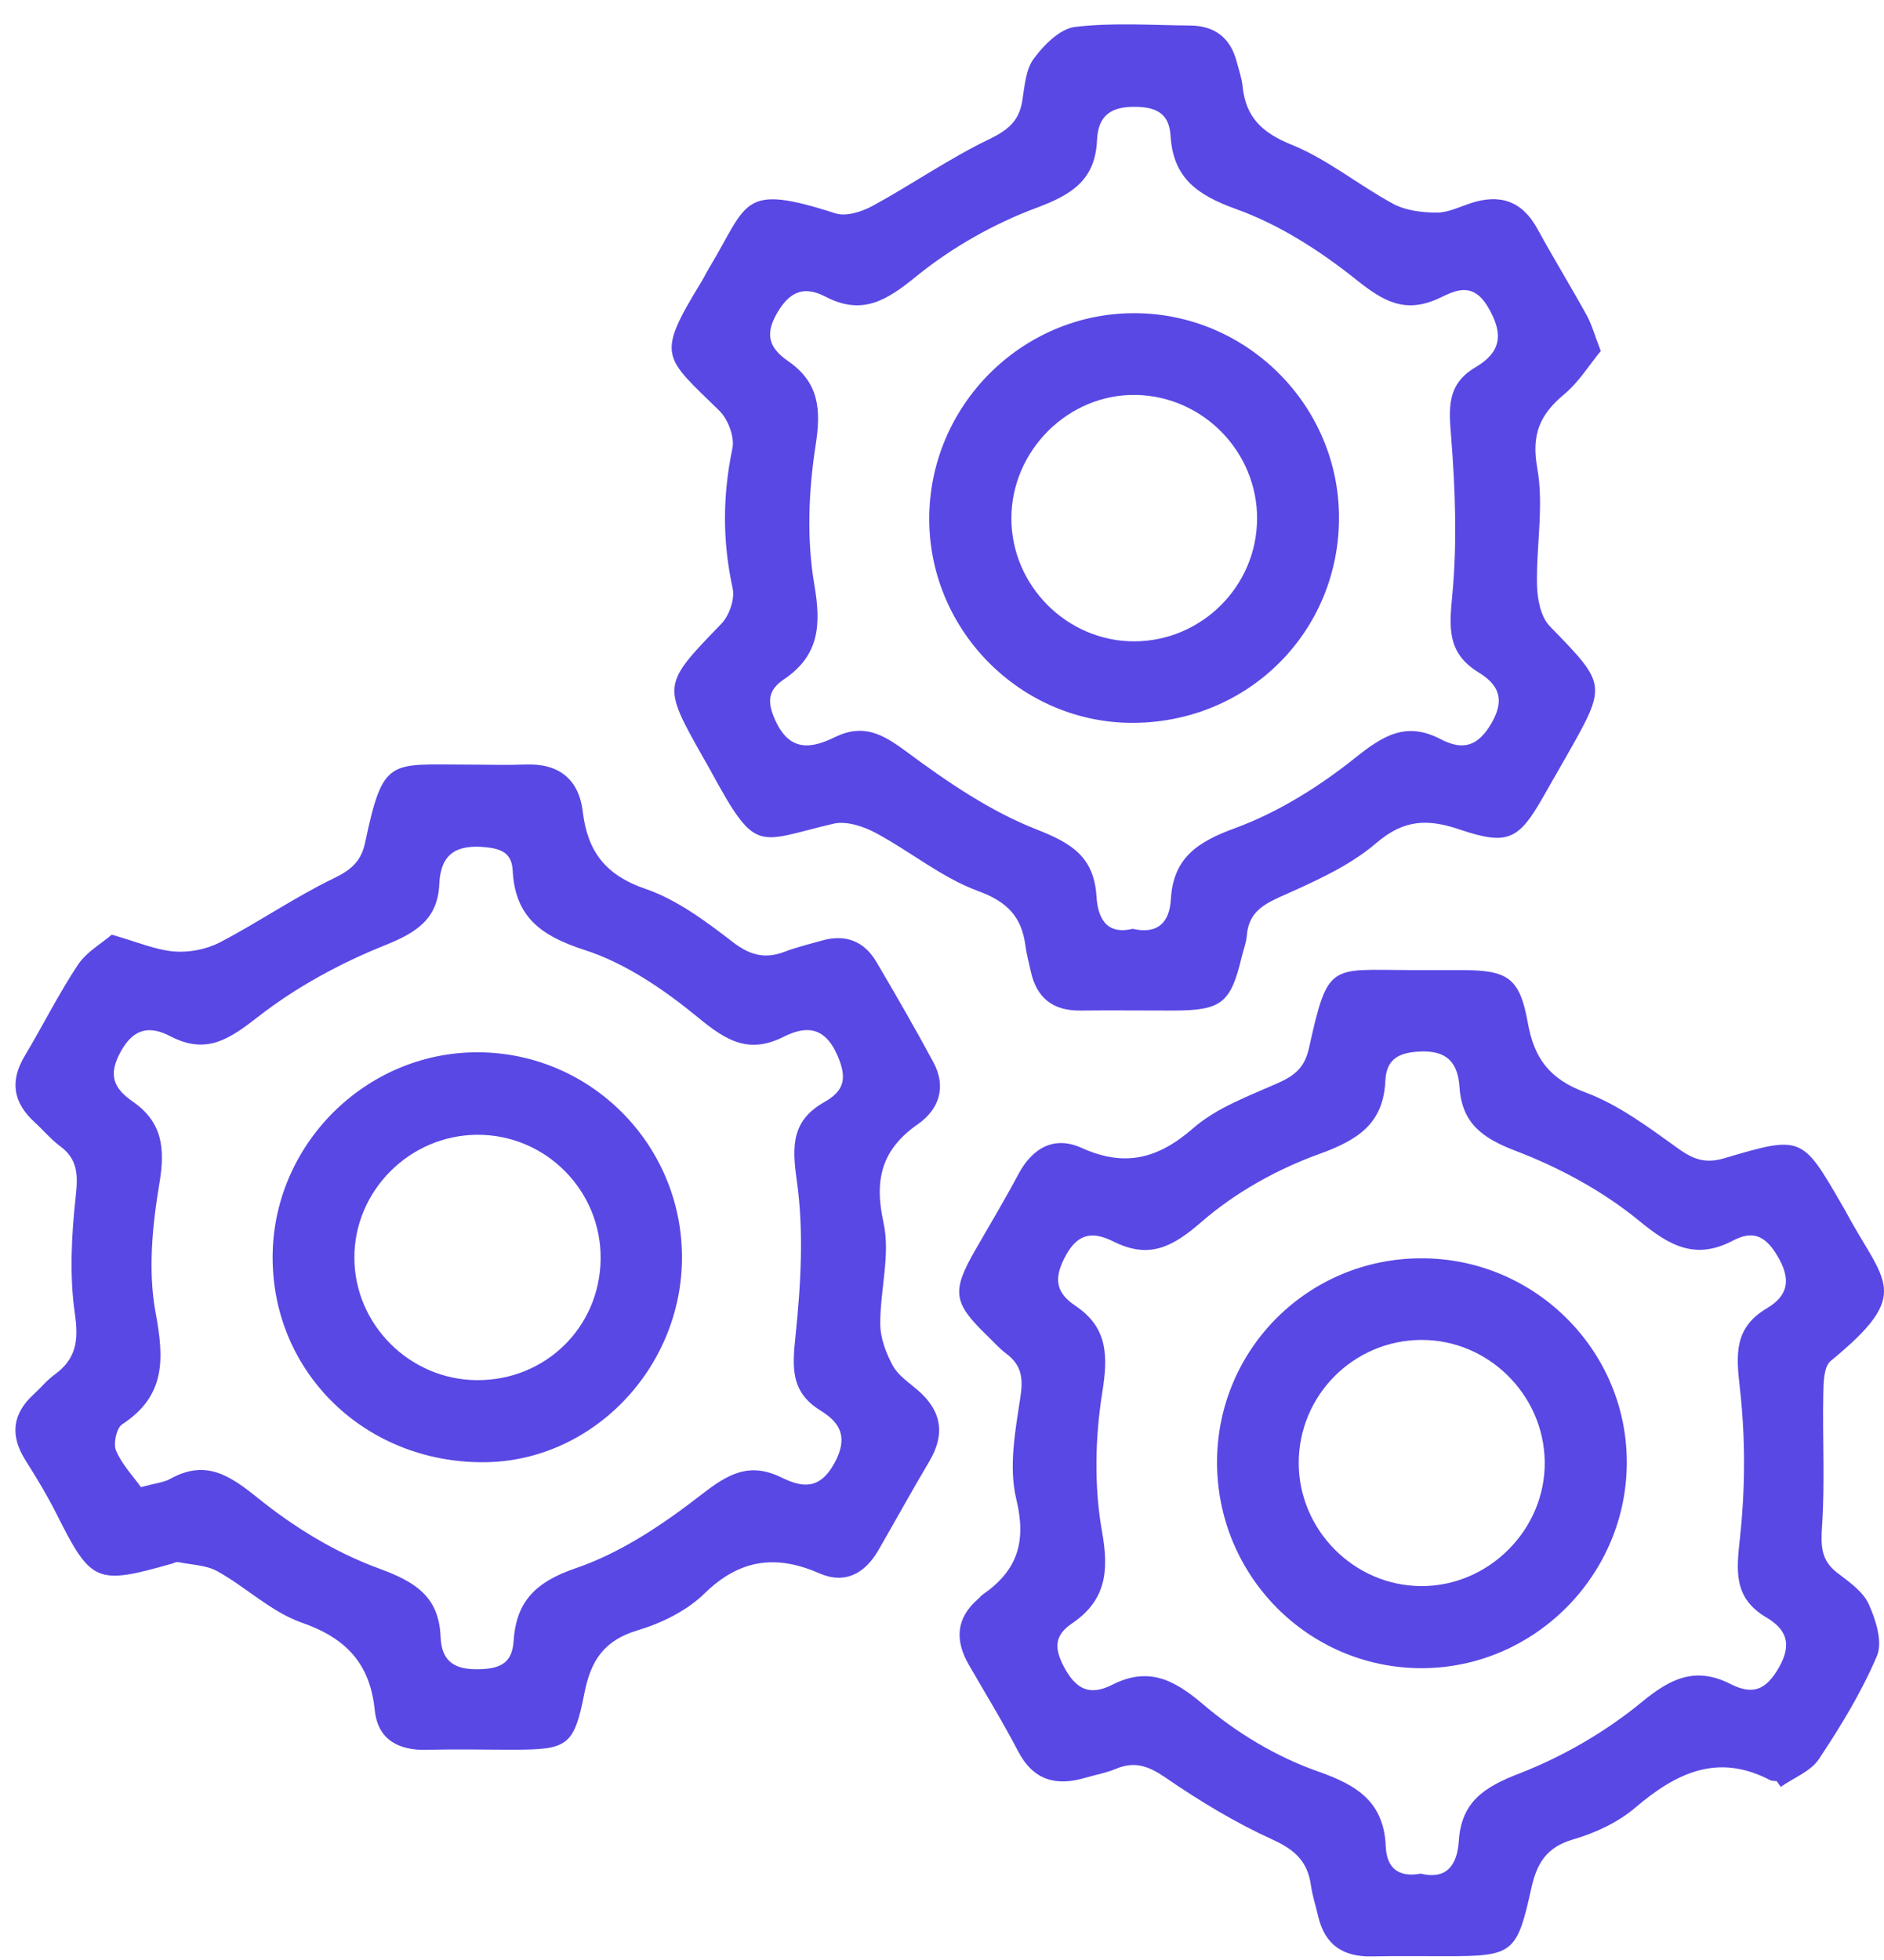 <svg width="75" height="78" viewBox="0 0 75 78" fill="none" xmlns="http://www.w3.org/2000/svg">
<path d="M70.728 70.881C70.644 70.871 70.547 70.881 70.475 70.846C68.387 69.751 66.734 70.547 65.108 71.93C64.416 72.52 63.508 72.946 62.627 73.201C61.56 73.51 61.177 74.156 60.958 75.154C60.383 77.757 60.223 77.849 57.538 77.849C56.56 77.849 55.585 77.836 54.608 77.857C53.475 77.88 52.74 77.4 52.477 76.267C52.382 75.853 52.244 75.445 52.186 75.026C52.058 74.095 51.56 73.62 50.677 73.217C49.182 72.538 47.752 71.672 46.397 70.741C45.723 70.276 45.17 70.08 44.419 70.394C44.031 70.557 43.605 70.631 43.197 70.751C42.028 71.096 41.129 70.843 40.527 69.689C39.917 68.52 39.228 67.395 38.569 66.254C38.008 65.279 38.051 64.396 38.942 63.628C39.006 63.572 39.057 63.498 39.126 63.452C40.494 62.51 40.872 61.367 40.458 59.664C40.152 58.403 40.41 56.964 40.616 55.637C40.739 54.861 40.678 54.33 40.052 53.865C39.782 53.664 39.555 53.401 39.31 53.166C37.937 51.842 37.875 51.4 38.827 49.741C39.399 48.746 39.991 47.761 40.53 46.747C41.094 45.683 41.961 45.188 43.054 45.68C44.766 46.456 46.091 46.124 47.495 44.902C48.426 44.088 49.687 43.626 50.848 43.113C51.522 42.814 51.933 42.503 52.107 41.717C52.872 38.264 52.934 38.6 56.177 38.606C56.859 38.606 57.538 38.606 58.219 38.606C60.016 38.613 60.498 38.902 60.82 40.701C61.075 42.135 61.698 42.95 63.117 43.475C64.442 43.968 65.636 44.869 66.805 45.706C67.415 46.145 67.897 46.316 68.65 46.091C71.731 45.178 71.739 45.206 73.339 47.97C73.382 48.044 73.425 48.115 73.466 48.192C75.003 51.078 76.197 51.438 72.879 54.159C72.596 54.391 72.591 55.052 72.583 55.514C72.55 57.237 72.65 58.967 72.537 60.682C72.486 61.464 72.463 62.076 73.14 62.592C73.609 62.952 74.166 63.334 74.393 63.84C74.676 64.465 74.954 65.348 74.719 65.899C74.109 67.339 73.278 68.697 72.41 70.003C72.083 70.493 71.407 70.749 70.889 71.111C70.835 71.032 70.779 70.955 70.725 70.876L70.728 70.881ZM56.547 74.562C57.617 74.825 58.015 74.184 58.074 73.26C58.176 71.706 59.082 71.119 60.475 70.58C62.221 69.904 63.923 68.916 65.368 67.727C66.537 66.764 67.522 66.323 68.89 67.017C69.758 67.456 70.289 67.28 70.815 66.364C71.368 65.399 71.085 64.822 70.317 64.368C68.992 63.584 69.125 62.507 69.268 61.178C69.48 59.22 69.485 57.201 69.263 55.246C69.11 53.904 69.025 52.842 70.335 52.066C71.218 51.543 71.305 50.882 70.738 49.948C70.248 49.139 69.745 48.973 68.987 49.371C67.509 50.147 66.489 49.601 65.261 48.59C63.816 47.403 62.083 46.467 60.333 45.798C59.005 45.29 58.199 44.7 58.102 43.269C58.033 42.263 57.586 41.781 56.468 41.849C55.613 41.901 55.187 42.199 55.149 43.018C55.067 44.736 54.039 45.374 52.507 45.928C50.828 46.535 49.161 47.467 47.819 48.636C46.668 49.636 45.741 50.111 44.34 49.414C43.6 49.047 42.97 48.993 42.446 49.932C41.956 50.813 41.979 51.408 42.806 51.962C44.1 52.827 44.115 53.947 43.881 55.412C43.592 57.227 43.551 59.166 43.873 60.966C44.159 62.561 44.011 63.702 42.666 64.613C41.979 65.08 41.959 65.583 42.355 66.333C42.832 67.234 43.38 67.5 44.274 67.048C45.7 66.326 46.714 66.818 47.895 67.826C49.223 68.957 50.818 69.919 52.459 70.493C54.054 71.052 55.093 71.719 55.167 73.495C55.203 74.327 55.664 74.73 56.553 74.564L56.547 74.562Z" fill="#5948E4"/>
<path d="M4.451 37.197C5.456 37.483 6.181 37.801 6.927 37.865C7.526 37.914 8.22 37.781 8.754 37.503C10.29 36.702 11.73 35.706 13.287 34.953C13.976 34.621 14.374 34.279 14.532 33.544C15.257 30.112 15.497 30.431 18.623 30.428C19.389 30.428 20.155 30.454 20.918 30.425C22.25 30.372 23.044 31.01 23.2 32.304C23.389 33.884 24.103 34.826 25.691 35.372C26.944 35.803 28.087 36.653 29.154 37.477C29.851 38.016 30.448 38.177 31.242 37.873C31.716 37.692 32.217 37.574 32.707 37.434C33.648 37.163 34.396 37.444 34.889 38.281C35.665 39.598 36.431 40.923 37.155 42.27C37.684 43.251 37.393 44.144 36.535 44.741C35.101 45.744 34.792 46.934 35.172 48.659C35.453 49.93 35.034 51.341 35.042 52.689C35.045 53.248 35.269 53.845 35.54 54.345C35.752 54.736 36.18 55.016 36.535 55.323C37.485 56.142 37.64 57.068 36.995 58.156C36.3 59.325 35.647 60.519 34.965 61.696C34.427 62.625 33.638 63.059 32.61 62.609C30.884 61.856 29.442 62.048 28.041 63.418C27.339 64.105 26.336 64.595 25.382 64.881C24.049 65.276 23.519 66.085 23.266 67.374C22.85 69.488 22.597 69.628 20.443 69.631C19.295 69.631 18.146 69.605 17 69.636C15.862 69.666 15.04 69.235 14.918 68.053C14.729 66.2 13.777 65.19 12.013 64.575C10.806 64.153 9.805 63.171 8.659 62.533C8.208 62.28 7.618 62.273 7.09 62.165C7.016 62.15 6.927 62.204 6.845 62.227C3.815 63.087 3.629 62.995 2.228 60.205C1.865 59.485 1.444 58.794 1.013 58.112C0.398 57.137 0.482 56.272 1.34 55.489C1.623 55.231 1.868 54.925 2.174 54.703C3.034 54.077 3.136 53.355 2.981 52.285C2.761 50.759 2.845 49.159 3.014 47.615C3.106 46.77 3.108 46.142 2.391 45.611C2.019 45.336 1.715 44.968 1.37 44.652C0.528 43.881 0.383 43.029 0.98 42.028C1.7 40.826 2.327 39.563 3.101 38.396C3.44 37.886 4.04 37.549 4.446 37.199L4.451 37.197ZM5.61 59.182C6.204 59.021 6.521 58.995 6.773 58.855C8.185 58.072 9.129 58.699 10.273 59.621C11.699 60.772 13.343 61.78 15.055 62.408C16.51 62.941 17.475 63.515 17.539 65.141C17.58 66.152 18.126 66.463 19.126 66.427C19.974 66.397 20.392 66.142 20.448 65.292C20.553 63.709 21.344 62.946 22.934 62.403C24.731 61.788 26.41 60.654 27.929 59.475C28.983 58.656 29.828 58.171 31.112 58.799C31.903 59.184 32.615 59.322 33.212 58.237C33.779 57.206 33.457 56.622 32.671 56.139C31.464 55.399 31.538 54.414 31.668 53.166C31.88 51.119 32.007 49.006 31.719 46.984C31.517 45.573 31.528 44.588 32.816 43.858C33.615 43.406 33.735 42.909 33.332 41.99C32.814 40.811 32.043 40.836 31.203 41.257C29.807 41.959 28.914 41.416 27.811 40.51C26.456 39.397 24.91 38.332 23.268 37.804C21.536 37.245 20.505 36.49 20.41 34.647C20.374 33.953 19.971 33.777 19.313 33.713C18.164 33.606 17.541 33.978 17.488 35.183C17.427 36.577 16.577 37.115 15.323 37.618C13.542 38.332 11.789 39.284 10.278 40.461C9.124 41.359 8.218 41.985 6.781 41.239C6.028 40.849 5.359 40.852 4.813 41.837C4.28 42.796 4.538 43.319 5.285 43.838C6.459 44.652 6.579 45.685 6.35 47.064C6.066 48.758 5.885 50.573 6.194 52.237C6.539 54.087 6.597 55.552 4.862 56.683C4.635 56.831 4.502 57.459 4.622 57.735C4.862 58.291 5.306 58.755 5.612 59.182H5.61Z" fill="#5948E4"/>
<path d="M63.726 13.966C63.272 14.517 62.853 15.204 62.269 15.691C61.304 16.495 60.955 17.282 61.197 18.632C61.468 20.135 61.151 21.738 61.187 23.295C61.2 23.848 61.337 24.553 61.695 24.92C63.959 27.253 63.984 27.228 62.374 30.066C62.06 30.619 61.741 31.173 61.424 31.727C60.457 33.427 60.015 33.654 58.119 33.014C56.861 32.587 55.906 32.59 54.788 33.55C53.688 34.494 52.267 35.106 50.919 35.711C50.181 36.043 49.702 36.398 49.635 37.225C49.612 37.518 49.498 37.802 49.429 38.09C48.992 39.922 48.627 40.211 46.713 40.216C45.48 40.218 44.248 40.201 43.015 40.216C41.907 40.231 41.259 39.706 41.029 38.636C40.958 38.304 40.868 37.975 40.822 37.641C40.672 36.492 40.113 35.89 38.936 35.459C37.492 34.93 36.241 33.884 34.86 33.146C34.368 32.883 33.691 32.661 33.184 32.779C30.093 33.501 30.126 34.052 28.255 30.609C28.174 30.459 28.087 30.313 28.003 30.165C26.349 27.238 26.366 27.256 28.717 24.823C29.031 24.497 29.261 23.838 29.166 23.412C28.758 21.546 28.763 19.719 29.156 17.848C29.251 17.394 28.983 16.684 28.636 16.345C26.413 14.17 26.101 14.193 27.918 11.22C28.028 11.039 28.12 10.845 28.23 10.664C29.802 8.058 29.478 7.274 33.263 8.492C33.686 8.627 34.314 8.425 34.745 8.19C36.305 7.338 37.775 6.314 39.37 5.544C40.103 5.189 40.554 4.837 40.69 4.046C40.789 3.461 40.822 2.782 41.149 2.341C41.552 1.792 42.193 1.144 42.795 1.072C44.304 0.891 45.85 1.003 47.379 1.016C48.352 1.024 48.982 1.501 49.23 2.45C49.316 2.78 49.434 3.106 49.467 3.441C49.594 4.666 50.238 5.281 51.414 5.758C52.849 6.337 54.092 7.374 55.47 8.116C55.965 8.382 56.605 8.456 57.182 8.461C57.629 8.466 58.083 8.241 58.527 8.093C59.704 7.7 60.592 7.989 61.207 9.114C61.838 10.271 62.529 11.393 63.165 12.547C63.366 12.909 63.474 13.323 63.721 13.959L63.726 13.966ZM45.095 36.964C46.078 37.189 46.557 36.722 46.611 35.785C46.708 34.134 47.67 33.504 49.171 32.955C50.883 32.327 52.519 31.301 53.954 30.155C55.066 29.267 55.98 28.703 57.348 29.415C58.221 29.869 58.836 29.731 59.395 28.744C59.959 27.743 59.571 27.194 58.844 26.748C57.596 25.977 57.693 24.961 57.815 23.667C58.012 21.587 57.933 19.461 57.767 17.371C57.675 16.227 57.598 15.288 58.732 14.62C59.74 14.027 59.885 13.313 59.229 12.21C58.606 11.166 57.882 11.592 57.289 11.868C55.934 12.496 55.077 11.996 53.997 11.136C52.563 9.99 50.937 8.941 49.224 8.326C47.668 7.767 46.703 7.093 46.598 5.403C46.547 4.587 46.118 4.275 45.261 4.252C44.248 4.224 43.714 4.576 43.671 5.579C43.602 7.141 42.696 7.736 41.284 8.262C39.569 8.9 37.887 9.849 36.471 11.003C35.289 11.965 34.322 12.565 32.862 11.807C32.03 11.376 31.445 11.567 30.925 12.476C30.402 13.389 30.69 13.895 31.387 14.38C32.604 15.229 32.694 16.291 32.469 17.721C32.186 19.538 32.109 21.47 32.418 23.269C32.696 24.89 32.609 26.089 31.206 27.036C30.583 27.457 30.524 27.904 30.856 28.649C31.43 29.93 32.288 29.798 33.23 29.338C34.373 28.782 35.133 29.208 36.088 29.915C37.706 31.115 39.424 32.289 41.279 33.014C42.686 33.565 43.551 34.116 43.65 35.675C43.701 36.474 44.002 37.227 45.092 36.962L45.095 36.964Z" fill="#5948E4"/>
<path d="M56.591 50.075C61.07 50.075 64.738 53.7 64.761 58.151C64.784 62.658 61.091 66.384 56.593 66.387C52.079 66.387 48.431 62.699 48.449 58.156C48.47 53.674 52.091 50.075 56.588 50.075H56.591ZM56.56 53.324C53.875 53.345 51.703 55.532 51.701 58.215C51.701 60.884 53.896 63.102 56.563 63.12C59.268 63.14 61.535 60.859 61.494 58.158C61.453 55.486 59.225 53.301 56.56 53.324Z" fill="#5948E4"/>
<path d="M27.149 50.006C27.164 54.452 23.568 58.179 19.244 58.191C14.556 58.207 10.878 54.654 10.853 50.086C10.827 45.583 14.543 41.857 19.038 41.877C23.507 41.898 27.131 45.53 27.149 50.006ZM18.999 54.925C21.723 54.932 23.879 52.814 23.91 50.106C23.941 47.37 21.71 45.134 18.977 45.16C16.297 45.185 14.099 47.395 14.107 50.057C14.114 52.722 16.322 54.917 19.002 54.925H18.999Z" fill="#5948E4"/>
<path d="M45.152 28.767C40.706 28.805 37.018 25.158 36.992 20.694C36.967 16.179 40.647 12.465 45.149 12.463C49.611 12.463 53.283 16.105 53.304 20.559C53.327 25.107 49.728 28.726 45.149 28.767H45.152ZM50.044 20.671C50.065 17.994 47.903 15.771 45.231 15.717C42.536 15.663 40.252 17.93 40.262 20.648C40.272 23.315 42.482 25.523 45.144 25.523C47.822 25.523 50.024 23.341 50.042 20.668L50.044 20.671Z" fill="#5948E4"/>
</svg>

